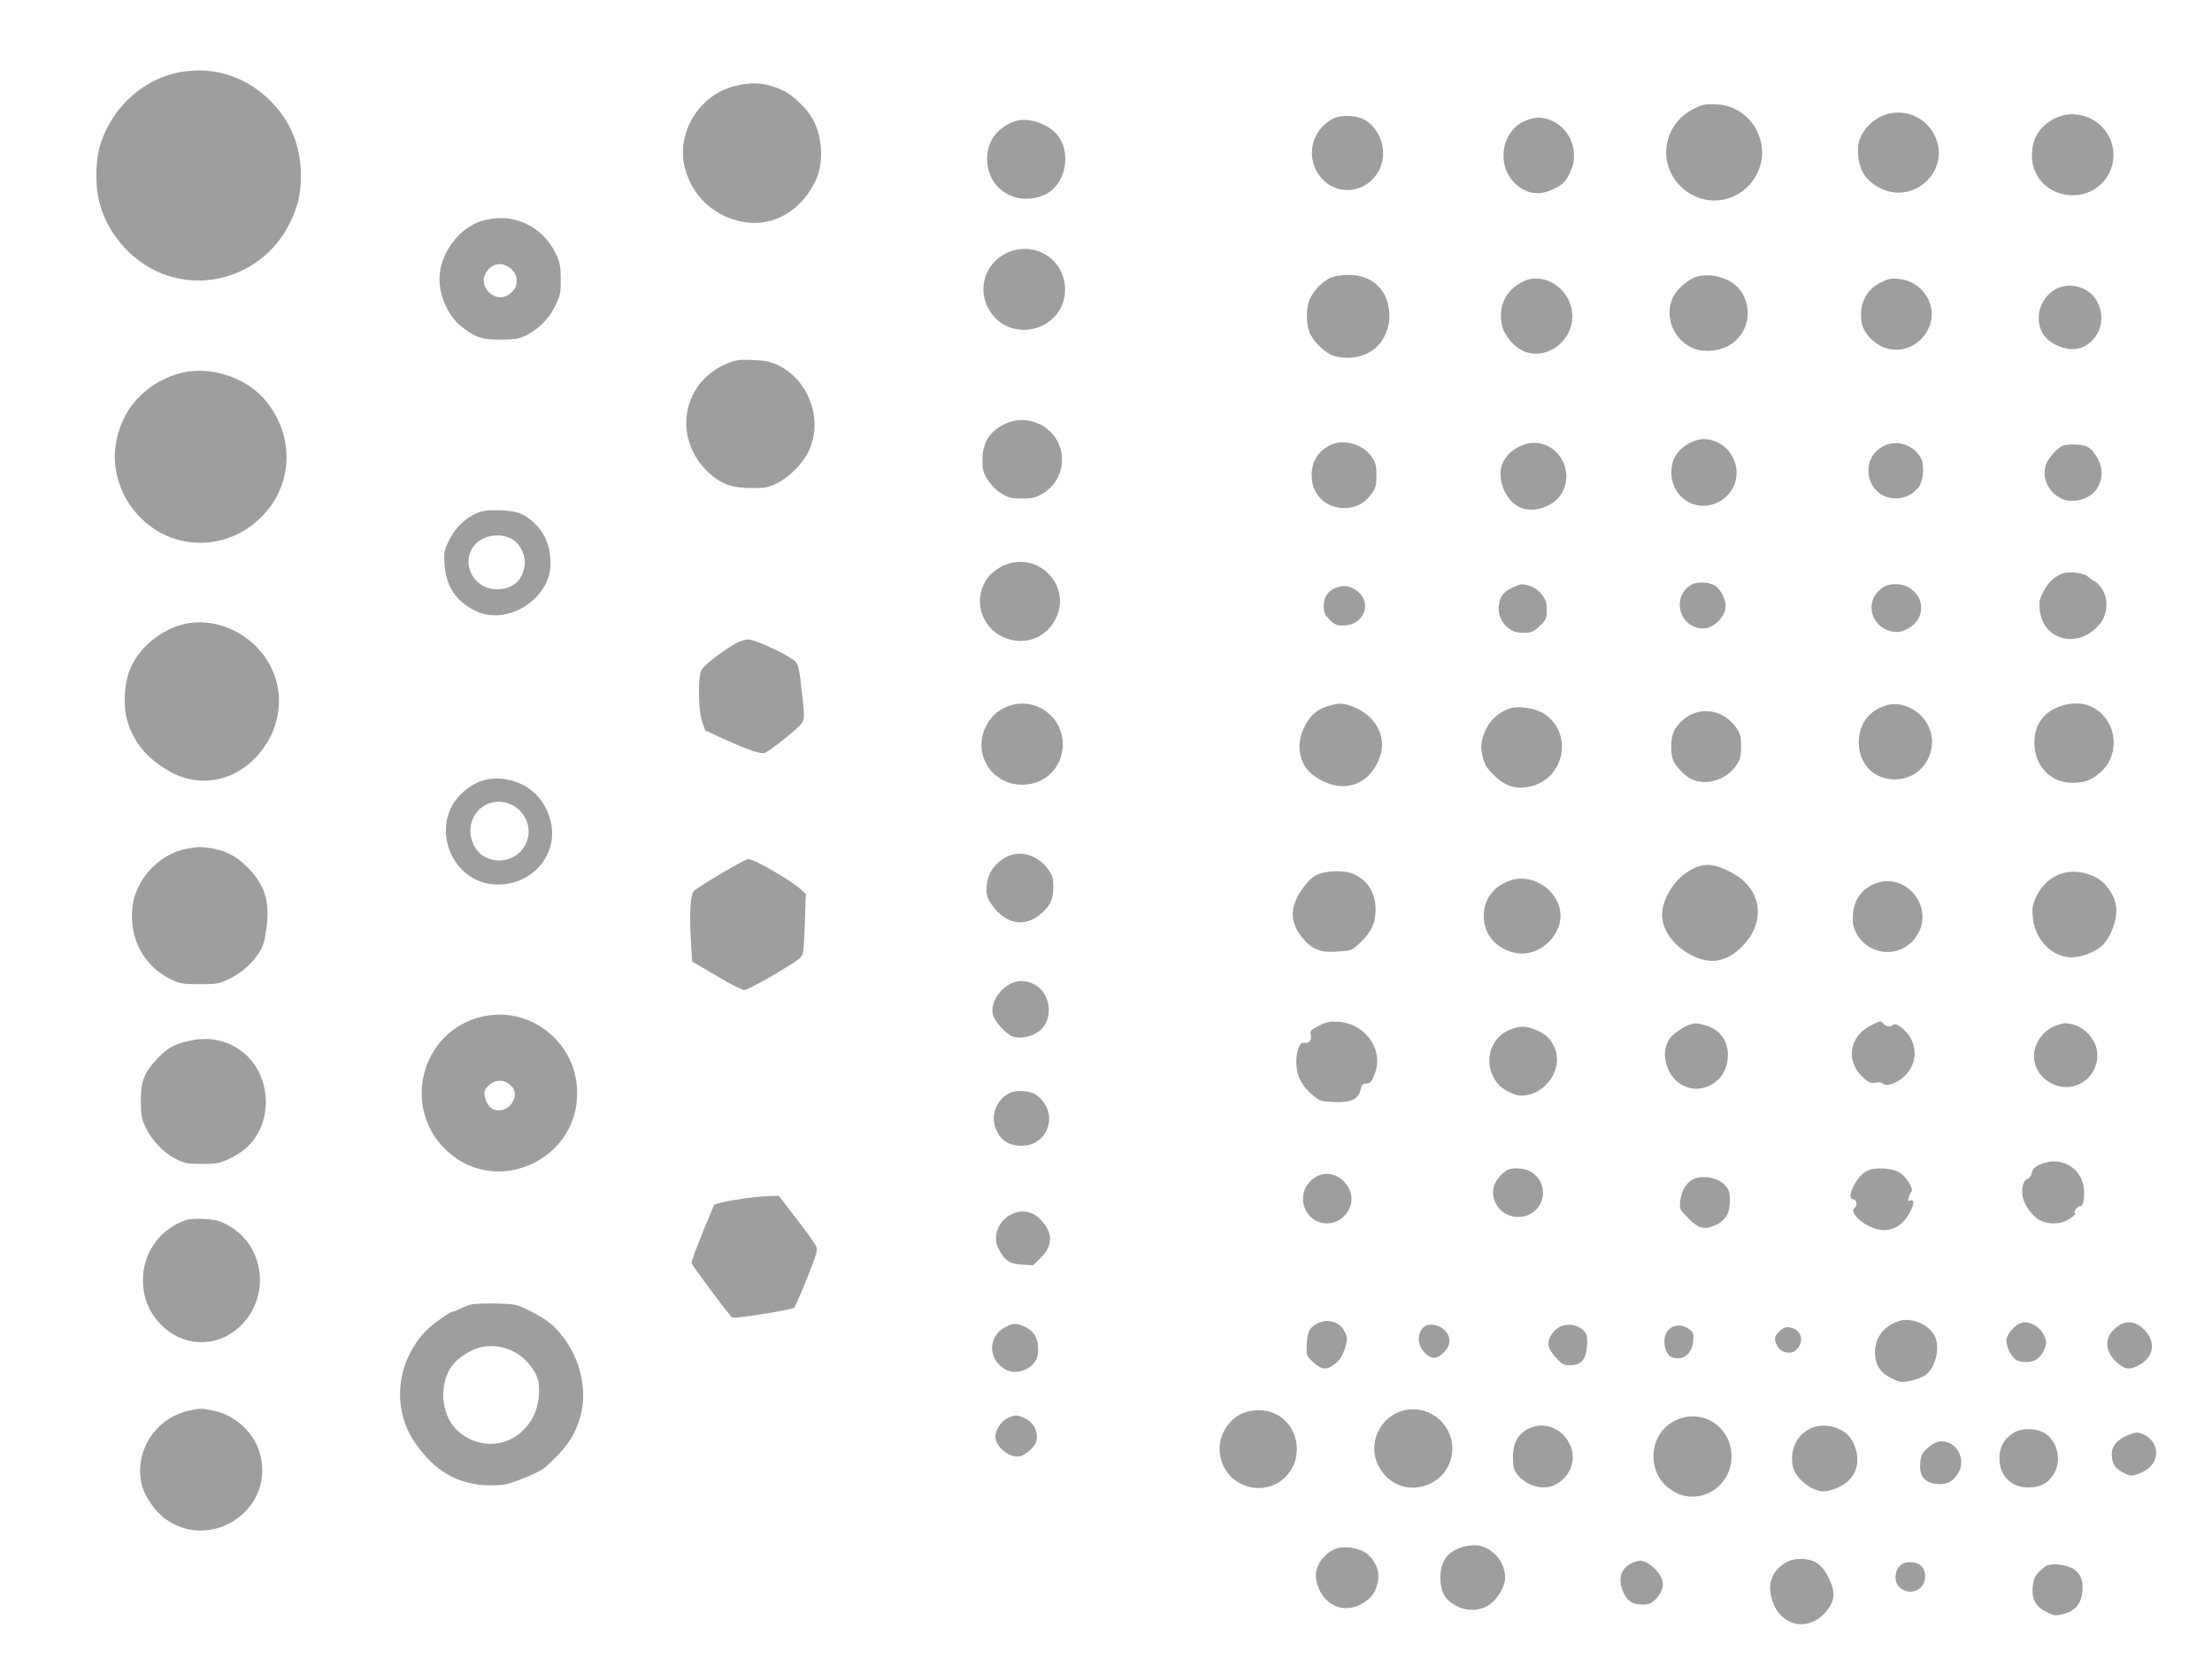 <?xml version="1.0" standalone="no"?>
<!DOCTYPE svg PUBLIC "-//W3C//DTD SVG 20010904//EN"
 "http://www.w3.org/TR/2001/REC-SVG-20010904/DTD/svg10.dtd">
<svg version="1.0" xmlns="http://www.w3.org/2000/svg"
 width="1280pt" height="960pt" viewBox="0 0 1280 960"
 preserveAspectRatio="xMidYMid meet">
<g transform="translate(0,960) scale(0.1,-0.1)"
fill="#9e9e9e" stroke="none">
<path d="M1078 9188 c-237 -28 -440 -209 -504 -448 -22 -84 -22 -225 0 -309
52 -199 208 -366 399 -427 278 -88 579 44 707 311 46 97 61 163 61 275 -1 166
-60 310 -175 425 -134 134 -306 195 -488 173z"/>
<path d="M4248 9101 c-206 -53 -338 -275 -284 -476 40 -150 151 -261 300 -301
186 -50 363 39 455 229 49 100 42 253 -16 358 -31 58 -113 137 -169 164 -99
47 -180 54 -286 26z"/>
<path d="M9850 8991 c-118 -39 -195 -130 -207 -246 -17 -160 115 -305 277
-305 182 0 317 179 266 353 -34 116 -132 196 -249 203 -34 2 -73 0 -87 -5z"/>
<path d="M10906 8935 c-55 -19 -106 -64 -133 -116 -19 -36 -23 -57 -21 -110 5
-89 41 -150 117 -192 200 -113 427 97 325 301 -53 107 -177 157 -288 117z"/>
<path d="M11895 8917 c-92 -45 -138 -118 -137 -218 0 -130 102 -228 236 -229
186 0 297 199 200 357 -62 101 -195 140 -299 90z"/>
<path d="M7715 8914 c-129 -66 -163 -229 -73 -339 111 -134 320 -79 357 95 20
93 -28 199 -109 240 -48 24 -132 26 -175 4z"/>
<path d="M8836 8905 c-148 -53 -184 -265 -63 -372 64 -56 134 -66 212 -29 59
27 77 46 104 106 53 117 -7 258 -128 299 -44 14 -77 13 -125 -4z"/>
<path d="M5869 8897 c-112 -42 -169 -134 -155 -250 20 -157 183 -242 333 -173
114 54 155 225 79 335 -52 74 -178 117 -257 88z"/>
<path d="M2783 8320 c-121 -40 -223 -169 -238 -301 -13 -108 42 -243 124 -308
81 -64 118 -76 226 -76 84 0 107 4 147 23 74 37 134 96 170 170 30 61 33 75
33 157 -1 78 -5 98 -30 149 -79 165 -259 242 -432 186z m178 -279 c21 -22 29
-39 29 -66 0 -27 -8 -44 -29 -66 -88 -88 -220 43 -134 133 38 40 93 39 134 -1z"/>
<path d="M5821 8134 c-124 -62 -168 -213 -95 -331 124 -201 437 -113 437 122
0 177 -182 288 -342 209z"/>
<path d="M7702 7994 c-59 -26 -118 -94 -132 -153 -14 -60 -8 -136 14 -178 25
-49 92 -111 133 -122 89 -25 180 -8 242 45 86 74 107 220 46 320 -43 68 -113
104 -204 103 -36 0 -81 -7 -99 -15z"/>
<path d="M9818 7999 c-49 -14 -117 -74 -139 -123 -50 -110 6 -244 120 -292 75
-31 186 -11 244 44 83 78 94 198 28 291 -49 69 -164 105 -253 80z"/>
<path d="M8815 7972 c-101 -49 -147 -143 -124 -253 15 -68 83 -142 148 -159
151 -40 294 111 252 266 -34 125 -169 197 -276 146z"/>
<path d="M10882 7965 c-88 -45 -128 -133 -108 -238 10 -56 78 -124 141 -142
180 -53 333 151 230 306 -36 55 -92 89 -156 95 -45 5 -63 1 -107 -21z"/>
<path d="M11904 7931 c-94 -44 -135 -166 -86 -256 41 -76 167 -119 240 -81 93
49 128 157 81 254 -41 85 -150 123 -235 83z"/>
<path d="M4206 7496 c-264 -111 -316 -438 -102 -634 71 -64 132 -86 246 -86
72 -1 94 3 143 26 68 32 148 110 183 180 91 180 9 416 -174 505 -46 21 -74 27
-147 30 -78 3 -98 0 -149 -21z"/>
<path d="M1090 7450 c-119 -18 -235 -84 -313 -178 -85 -101 -128 -253 -108
-382 30 -200 176 -365 366 -415 175 -45 357 7 485 141 175 182 185 456 22 660
-100 126 -289 198 -452 174z"/>
<path d="M5820 7149 c-92 -42 -134 -107 -135 -210 0 -56 4 -73 30 -115 19 -30
49 -60 79 -79 43 -26 59 -30 120 -30 59 0 79 5 117 27 158 93 151 320 -12 402
-65 32 -135 34 -199 5z"/>
<path d="M9780 7038 c-67 -35 -103 -86 -108 -156 -12 -167 164 -268 298 -171
122 88 98 275 -42 334 -52 21 -96 19 -148 -7z"/>
<path d="M7695 7023 c-70 -37 -105 -94 -105 -173 0 -112 79 -190 191 -190 64
0 119 29 156 83 24 34 28 50 28 107 0 57 -4 73 -29 108 -51 74 -166 105 -241
65z"/>
<path d="M8816 7026 c-55 -21 -87 -46 -114 -92 -51 -86 5 -237 101 -273 80
-31 195 12 236 88 85 155 -62 336 -223 277z"/>
<path d="M10904 7021 c-154 -72 -104 -305 66 -305 53 0 102 25 133 66 28 37
34 125 13 166 -39 76 -135 109 -212 73z"/>
<path d="M11935 7020 c-29 -12 -82 -70 -94 -103 -27 -71 5 -155 74 -195 32
-18 51 -22 93 -19 134 10 197 149 119 263 -36 52 -56 61 -132 62 -22 0 -49 -3
-60 -8z"/>
<path d="M2763 6632 c-70 -29 -128 -85 -164 -157 -29 -60 -31 -71 -27 -139 9
-131 69 -220 186 -274 140 -64 330 14 403 166 48 100 24 249 -54 330 -63 66
-111 86 -212 89 -69 2 -100 -1 -132 -15z m197 -150 c49 -26 84 -97 76 -155
-14 -90 -70 -137 -164 -137 -116 0 -195 122 -147 224 38 80 150 112 235 68z"/>
<path d="M5804 6326 c-28 -13 -64 -40 -81 -60 -96 -117 -56 -288 81 -352 115
-53 241 -12 301 98 106 195 -99 408 -301 314z"/>
<path d="M11931 6280 c-47 -20 -79 -51 -106 -102 -23 -44 -27 -60 -22 -106 19
-185 235 -231 353 -76 39 51 44 133 12 189 -13 22 -33 45 -46 51 -12 6 -31 19
-42 29 -24 21 -112 30 -149 15z"/>
<path d="M9794 6220 c-41 -17 -74 -68 -74 -117 0 -88 74 -153 157 -137 46 9
98 62 107 109 9 46 -22 113 -63 138 -31 18 -92 22 -127 7z"/>
<path d="M8755 6201 c-55 -25 -76 -52 -82 -105 -9 -78 48 -151 122 -157 58 -4
79 2 116 40 36 35 39 43 39 93 0 45 -5 59 -30 90 -19 23 -45 41 -68 48 -48 13
-50 13 -97 -9z"/>
<path d="M10896 6201 c-111 -73 -76 -231 57 -256 27 -5 47 -2 82 15 104 50
111 180 12 240 -42 26 -113 26 -151 1z"/>
<path d="M7724 6196 c-43 -19 -64 -53 -64 -104 0 -37 6 -50 34 -78 28 -28 42
-34 75 -34 137 0 180 153 61 215 -35 18 -65 18 -106 1z"/>
<path d="M1066 5989 c-138 -33 -267 -141 -316 -268 -31 -79 -38 -203 -16 -282
38 -134 111 -224 246 -302 166 -96 369 -63 503 83 176 190 175 464 -3 641
-111 111 -272 161 -414 128z"/>
<path d="M4249 5872 c-81 -48 -176 -122 -190 -149 -21 -40 -19 -234 4 -299
l18 -51 122 -56 c130 -58 200 -82 223 -73 33 13 201 147 215 173 15 26 15 40
-1 180 -13 121 -20 157 -36 174 -30 33 -233 129 -274 129 -20 0 -55 -12 -81
-28z"/>
<path d="M5836 5514 c-60 -22 -101 -58 -130 -116 -80 -159 31 -339 209 -339
133 0 234 100 235 234 0 163 -162 277 -314 221z"/>
<path d="M7705 5520 c-83 -21 -126 -58 -162 -137 -35 -76 -30 -160 12 -223 39
-58 137 -109 211 -109 101 -2 183 63 220 173 41 119 -31 243 -167 291 -45 16
-68 17 -114 5z"/>
<path d="M10925 5521 c-105 -26 -169 -108 -169 -216 0 -126 86 -215 209 -215
186 0 284 221 159 360 -53 59 -132 87 -199 71z"/>
<path d="M11940 5519 c-119 -33 -180 -125 -166 -249 14 -118 103 -200 219
-200 68 0 110 16 162 61 98 86 102 243 9 336 -59 58 -134 76 -224 52z"/>
<path d="M8738 5501 c-79 -26 -137 -89 -159 -173 -10 -37 -10 -58 0 -104 11
-48 22 -66 65 -109 65 -65 128 -85 211 -66 205 46 251 321 71 426 -50 29 -140
41 -188 26z"/>
<path d="M9810 5475 c-52 -16 -107 -65 -126 -112 -17 -39 -18 -121 -3 -160 13
-35 64 -90 104 -110 81 -43 201 -8 260 75 26 38 30 52 30 112 0 60 -4 74 -30
112 -55 77 -149 111 -235 83z"/>
<path d="M2825 5091 c-96 -17 -190 -96 -225 -188 -71 -188 57 -403 251 -420
217 -20 388 168 334 369 -18 72 -51 125 -106 171 -63 55 -169 83 -254 68z
m122 -142 c98 -37 141 -152 91 -241 -70 -124 -254 -114 -303 17 -55 142 73
277 212 224z"/>
<path d="M1080 4689 c-162 -32 -297 -179 -314 -341 -19 -179 66 -339 223 -415
51 -25 66 -28 166 -28 104 0 114 2 177 33 87 43 170 130 193 204 9 29 19 90
22 135 8 119 -21 202 -98 287 -66 72 -131 110 -213 125 -68 12 -92 12 -156 0z"/>
<path d="M5816 4637 c-57 -32 -95 -85 -104 -143 -11 -64 -2 -95 44 -151 73
-90 171 -105 256 -40 61 47 83 89 83 163 0 54 -4 68 -31 105 -61 85 -167 113
-248 66z"/>
<path d="M4171 4544 c-79 -46 -149 -92 -157 -101 -19 -27 -25 -123 -17 -272
l8 -135 140 -82 c77 -46 150 -83 161 -83 23 -1 275 144 319 182 25 21 25 26
32 198 l6 175 -24 23 c-54 53 -278 182 -310 180 -8 0 -79 -38 -158 -85z"/>
<path d="M9845 4591 c-105 -25 -204 -137 -225 -253 -18 -97 54 -209 173 -268
106 -53 199 -36 286 51 148 148 116 344 -71 436 -70 35 -118 45 -163 34z"/>
<path d="M7631 4542 c-32 -12 -55 -33 -87 -75 -80 -105 -84 -197 -12 -288 58
-73 108 -94 212 -85 79 6 81 6 129 53 64 63 87 111 87 191 0 97 -48 171 -132
206 -48 20 -141 19 -197 -2z"/>
<path d="M11930 4545 c-64 -20 -114 -66 -146 -132 -23 -49 -26 -66 -21 -120
10 -129 111 -233 226 -233 57 0 142 34 179 72 39 41 69 108 77 174 8 58 -12
115 -59 171 -55 65 -170 96 -256 68z"/>
<path d="M8742 4506 c-97 -32 -156 -109 -156 -206 0 -111 77 -197 193 -216
122 -19 251 92 251 216 0 140 -153 249 -288 206z"/>
<path d="M10829 4477 c-66 -35 -102 -93 -107 -170 -3 -51 1 -70 20 -107 68
-127 239 -147 332 -38 145 169 -48 418 -245 315z"/>
<path d="M5855 3911 c-74 -34 -124 -116 -110 -180 8 -39 71 -110 111 -127 43
-18 113 -5 158 30 59 45 73 140 31 211 -39 68 -123 96 -190 66z"/>
<path d="M2785 3716 c-354 -86 -465 -536 -193 -781 287 -258 748 -48 748 340
0 292 -273 510 -555 441z m172 -398 c63 -59 -18 -170 -101 -138 -32 12 -60 71
-51 107 3 13 20 33 38 44 38 24 80 19 114 -13z"/>
<path d="M7632 3664 c-48 -24 -53 -29 -47 -51 7 -31 -11 -55 -37 -47 -28 9
-51 -55 -46 -131 4 -69 37 -127 101 -178 33 -28 46 -31 115 -34 99 -4 142 16
155 71 7 29 14 36 33 36 20 0 29 9 44 43 64 141 -40 302 -203 314 -53 4 -70 1
-115 -23z"/>
<path d="M10835 3671 c-136 -63 -160 -213 -50 -310 30 -26 42 -31 66 -26 18 4
36 2 45 -6 23 -19 87 5 129 48 57 59 70 136 34 210 -23 48 -87 99 -103 83 -15
-15 -42 -12 -56 5 -15 19 -16 19 -65 -4z"/>
<path d="M9776 3670 c-42 -13 -105 -60 -120 -89 -25 -48 -28 -89 -12 -143 35
-120 158 -174 262 -113 53 31 83 79 91 144 12 100 -42 178 -137 200 -51 12
-46 12 -84 1z"/>
<path d="M11897 3665 c-72 -25 -127 -101 -127 -175 0 -132 149 -222 267 -161
76 38 116 128 93 211 -15 56 -72 114 -125 129 -50 14 -61 13 -108 -4z"/>
<path d="M8746 3645 c-130 -46 -170 -207 -78 -317 29 -34 94 -67 132 -68 146
-1 255 163 191 288 -24 47 -45 66 -101 91 -52 24 -90 26 -144 6z"/>
<path d="M1090 3576 c-82 -18 -123 -42 -180 -102 -76 -81 -95 -129 -95 -244 0
-82 4 -103 27 -152 35 -76 107 -151 177 -185 49 -25 68 -28 151 -28 86 0 101
3 160 31 73 36 116 72 153 131 104 164 56 401 -102 502 -88 57 -179 72 -291
47z"/>
<path d="M5845 3276 c-85 -39 -119 -140 -75 -225 27 -54 74 -81 141 -81 161 0
219 196 87 293 -34 25 -113 32 -153 13z"/>
<path d="M11804 2861 c-31 -14 -42 -26 -47 -49 -4 -18 -14 -31 -26 -35 -23 -6
-36 -59 -26 -105 10 -47 55 -108 95 -131 44 -24 103 -27 152 -7 31 14 70 46
54 46 -4 0 -2 9 4 20 6 11 17 20 24 20 19 0 26 23 26 81 0 135 -131 217 -256
160z"/>
<path d="M8730 2833 c-23 -9 -60 -45 -76 -75 -47 -90 27 -202 132 -200 146 2
197 186 72 262 -32 19 -94 25 -128 13z"/>
<path d="M10801 2823 c-60 -30 -123 -163 -77 -163 20 0 27 -38 8 -49 -27 -15
15 -72 78 -104 70 -36 131 -34 185 7 55 42 104 156 59 139 -13 -5 -15 -2 -9
18 4 13 11 28 16 33 13 14 -27 82 -63 107 -43 31 -147 38 -197 12z"/>
<path d="M7620 2793 c-48 -25 -80 -76 -80 -127 0 -154 195 -201 266 -64 59
114 -72 250 -186 191z"/>
<path d="M9795 2775 c-38 -19 -65 -66 -72 -125 -5 -45 -4 -48 44 -97 61 -62
93 -71 156 -44 62 27 87 68 87 143 0 49 -4 62 -27 88 -42 47 -131 63 -188 35z"/>
<path d="M4305 2665 c-49 -7 -109 -18 -131 -24 l-41 -11 -68 -164 c-37 -91
-65 -169 -64 -174 8 -21 225 -312 236 -316 19 -8 347 45 359 57 6 7 39 83 74
170 52 129 62 162 54 182 -5 14 -56 86 -113 160 l-104 135 -56 -1 c-31 -1 -96
-7 -146 -14z"/>
<path d="M5852 2573 c-77 -38 -110 -128 -74 -199 35 -68 64 -88 136 -92 l64
-4 45 44 c70 70 71 142 3 216 -47 53 -113 66 -174 35z"/>
<path d="M1080 2541 c-172 -56 -275 -223 -249 -405 11 -83 51 -156 115 -215
136 -124 332 -116 458 19 167 179 119 467 -96 576 -41 21 -70 28 -128 30 -41
2 -86 0 -100 -5z"/>
<path d="M2725 2051 c-16 -4 -44 -15 -62 -24 -18 -9 -36 -17 -42 -17 -18 0
-126 -77 -162 -117 -167 -179 -191 -444 -60 -638 115 -169 254 -249 436 -250
81 0 100 4 190 39 55 21 111 49 125 61 118 105 165 169 200 271 56 160 15 357
-103 502 -49 60 -93 93 -186 139 -72 36 -80 37 -190 40 -64 1 -129 -1 -146 -6z
m253 -275 c56 -28 114 -95 133 -153 18 -55 7 -159 -24 -218 -84 -165 -276
-210 -422 -99 -127 97 -135 327 -14 428 102 86 213 100 327 42z"/>
<path d="M10986 1955 c-86 -30 -136 -96 -136 -179 0 -72 29 -119 94 -151 51
-25 59 -26 108 -16 29 6 67 20 84 30 63 38 94 163 59 231 -35 68 -137 109
-209 85z"/>
<path d="M7615 1938 c-42 -25 -53 -53 -54 -144 -1 -36 4 -46 39 -78 45 -40 72
-45 113 -17 37 24 55 51 72 107 12 40 12 52 0 80 -27 66 -104 89 -170 52z"/>
<path d="M11684 1940 c-31 -12 -74 -68 -74 -96 0 -34 23 -85 49 -108 23 -21
87 -24 122 -5 27 14 59 68 59 99 0 38 -36 90 -75 106 -39 16 -51 16 -81 4z"/>
<path d="M12265 1932 c-91 -58 -96 -145 -11 -220 44 -39 75 -40 131 -7 78 45
90 129 27 196 -46 50 -100 61 -147 31z"/>
<path d="M5820 1922 c-87 -43 -106 -151 -38 -219 44 -44 98 -53 153 -27 54 25
77 67 72 132 -4 59 -30 95 -84 118 -42 18 -61 18 -103 -4z"/>
<path d="M8263 1933 c-31 -6 -53 -41 -53 -85 0 -52 57 -113 97 -104 32 8 70
46 78 79 16 62 -53 123 -122 110z"/>
<path d="M9043 1929 c-43 -12 -83 -62 -83 -103 0 -24 11 -45 41 -79 38 -43 46
-47 86 -47 62 0 89 31 96 108 5 63 -2 85 -36 106 -32 20 -68 25 -104 15z"/>
<path d="M9655 1905 c-40 -39 -27 -141 20 -159 62 -23 115 17 122 90 5 46 3
53 -22 72 -38 30 -89 29 -120 -3z"/>
<path d="M10295 1895 c-29 -28 -31 -45 -10 -84 19 -38 77 -51 107 -24 59 53
27 133 -53 133 -11 0 -31 -11 -44 -25z"/>
<path d="M1103 1439 c-198 -38 -327 -232 -284 -425 17 -73 79 -163 144 -208
274 -187 635 73 539 390 -38 123 -147 219 -276 243 -66 12 -64 12 -123 0z"/>
<path d="M8125 1439 c-134 -32 -209 -181 -155 -307 54 -125 189 -175 309 -116
63 32 105 86 120 154 35 162 -113 307 -274 269z"/>
<path d="M7179 1417 c-124 -66 -160 -228 -76 -339 80 -105 237 -119 330 -30
119 113 84 314 -65 376 -56 24 -136 20 -189 -7z"/>
<path d="M5833 1395 c-37 -16 -73 -68 -73 -106 0 -64 85 -130 146 -115 15 4
42 22 61 41 26 26 33 41 33 73 0 47 -29 88 -76 108 -41 17 -50 17 -91 -1z"/>
<path d="M9737 1396 c-209 -56 -230 -346 -32 -437 145 -67 314 46 315 211 0
156 -137 265 -283 226z"/>
<path d="M8840 1330 c-58 -31 -85 -82 -85 -161 0 -53 5 -74 21 -96 52 -70 152
-100 221 -66 82 41 123 131 96 212 -37 112 -156 164 -253 111z"/>
<path d="M10470 1331 c-77 -41 -113 -123 -96 -216 13 -67 107 -144 177 -145
44 0 112 29 147 63 59 57 66 147 19 232 -42 76 -166 110 -247 66z"/>
<path d="M11649 1307 c-55 -37 -79 -81 -79 -147 0 -104 75 -174 181 -167 67 4
111 31 140 90 43 83 5 199 -77 233 -52 22 -125 18 -165 -9z"/>
<path d="M12310 1294 c-58 -25 -90 -62 -90 -105 0 -56 17 -85 65 -110 40 -21
46 -22 85 -9 89 29 129 102 95 173 -17 36 -65 67 -102 67 -10 -1 -34 -8 -53
-16z"/>
<path d="M11164 1229 c-42 -33 -52 -53 -53 -114 -1 -61 32 -96 95 -102 59 -5
90 10 121 56 55 81 0 191 -95 191 -18 0 -45 -12 -68 -31z"/>
<path d="M8475 651 c-95 -24 -140 -81 -140 -181 0 -79 24 -125 86 -159 64 -37
143 -35 199 4 46 32 90 108 90 155 0 47 -21 98 -53 130 -54 54 -107 69 -182
51z"/>
<path d="M7738 641 c-78 -26 -135 -109 -122 -180 28 -154 171 -215 291 -124
40 31 58 62 68 121 9 56 -23 124 -75 158 -41 27 -118 39 -162 25z"/>
<path d="M10345 564 c-75 -39 -110 -102 -100 -178 27 -195 222 -250 335 -95
36 50 39 96 10 161 -27 62 -58 98 -96 114 -44 18 -112 18 -149 -2z"/>
<path d="M9445 556 c-60 -26 -82 -82 -59 -150 22 -65 55 -91 114 -91 40 0 54
5 80 30 35 34 51 80 38 114 -20 54 -85 110 -128 110 -8 0 -29 -6 -45 -13z"/>
<path d="M10992 537 c-33 -35 -30 -99 4 -126 61 -48 144 -10 144 67 0 52 -32
82 -86 82 -29 0 -47 -6 -62 -23z"/>
<path d="M11845 541 c-11 -5 -33 -23 -49 -40 -23 -24 -30 -42 -34 -85 -6 -70
20 -116 84 -146 40 -20 49 -21 93 -10 73 17 110 67 112 148 2 51 -14 86 -50
112 -34 24 -123 36 -156 21z"/>
</g>
</svg>
